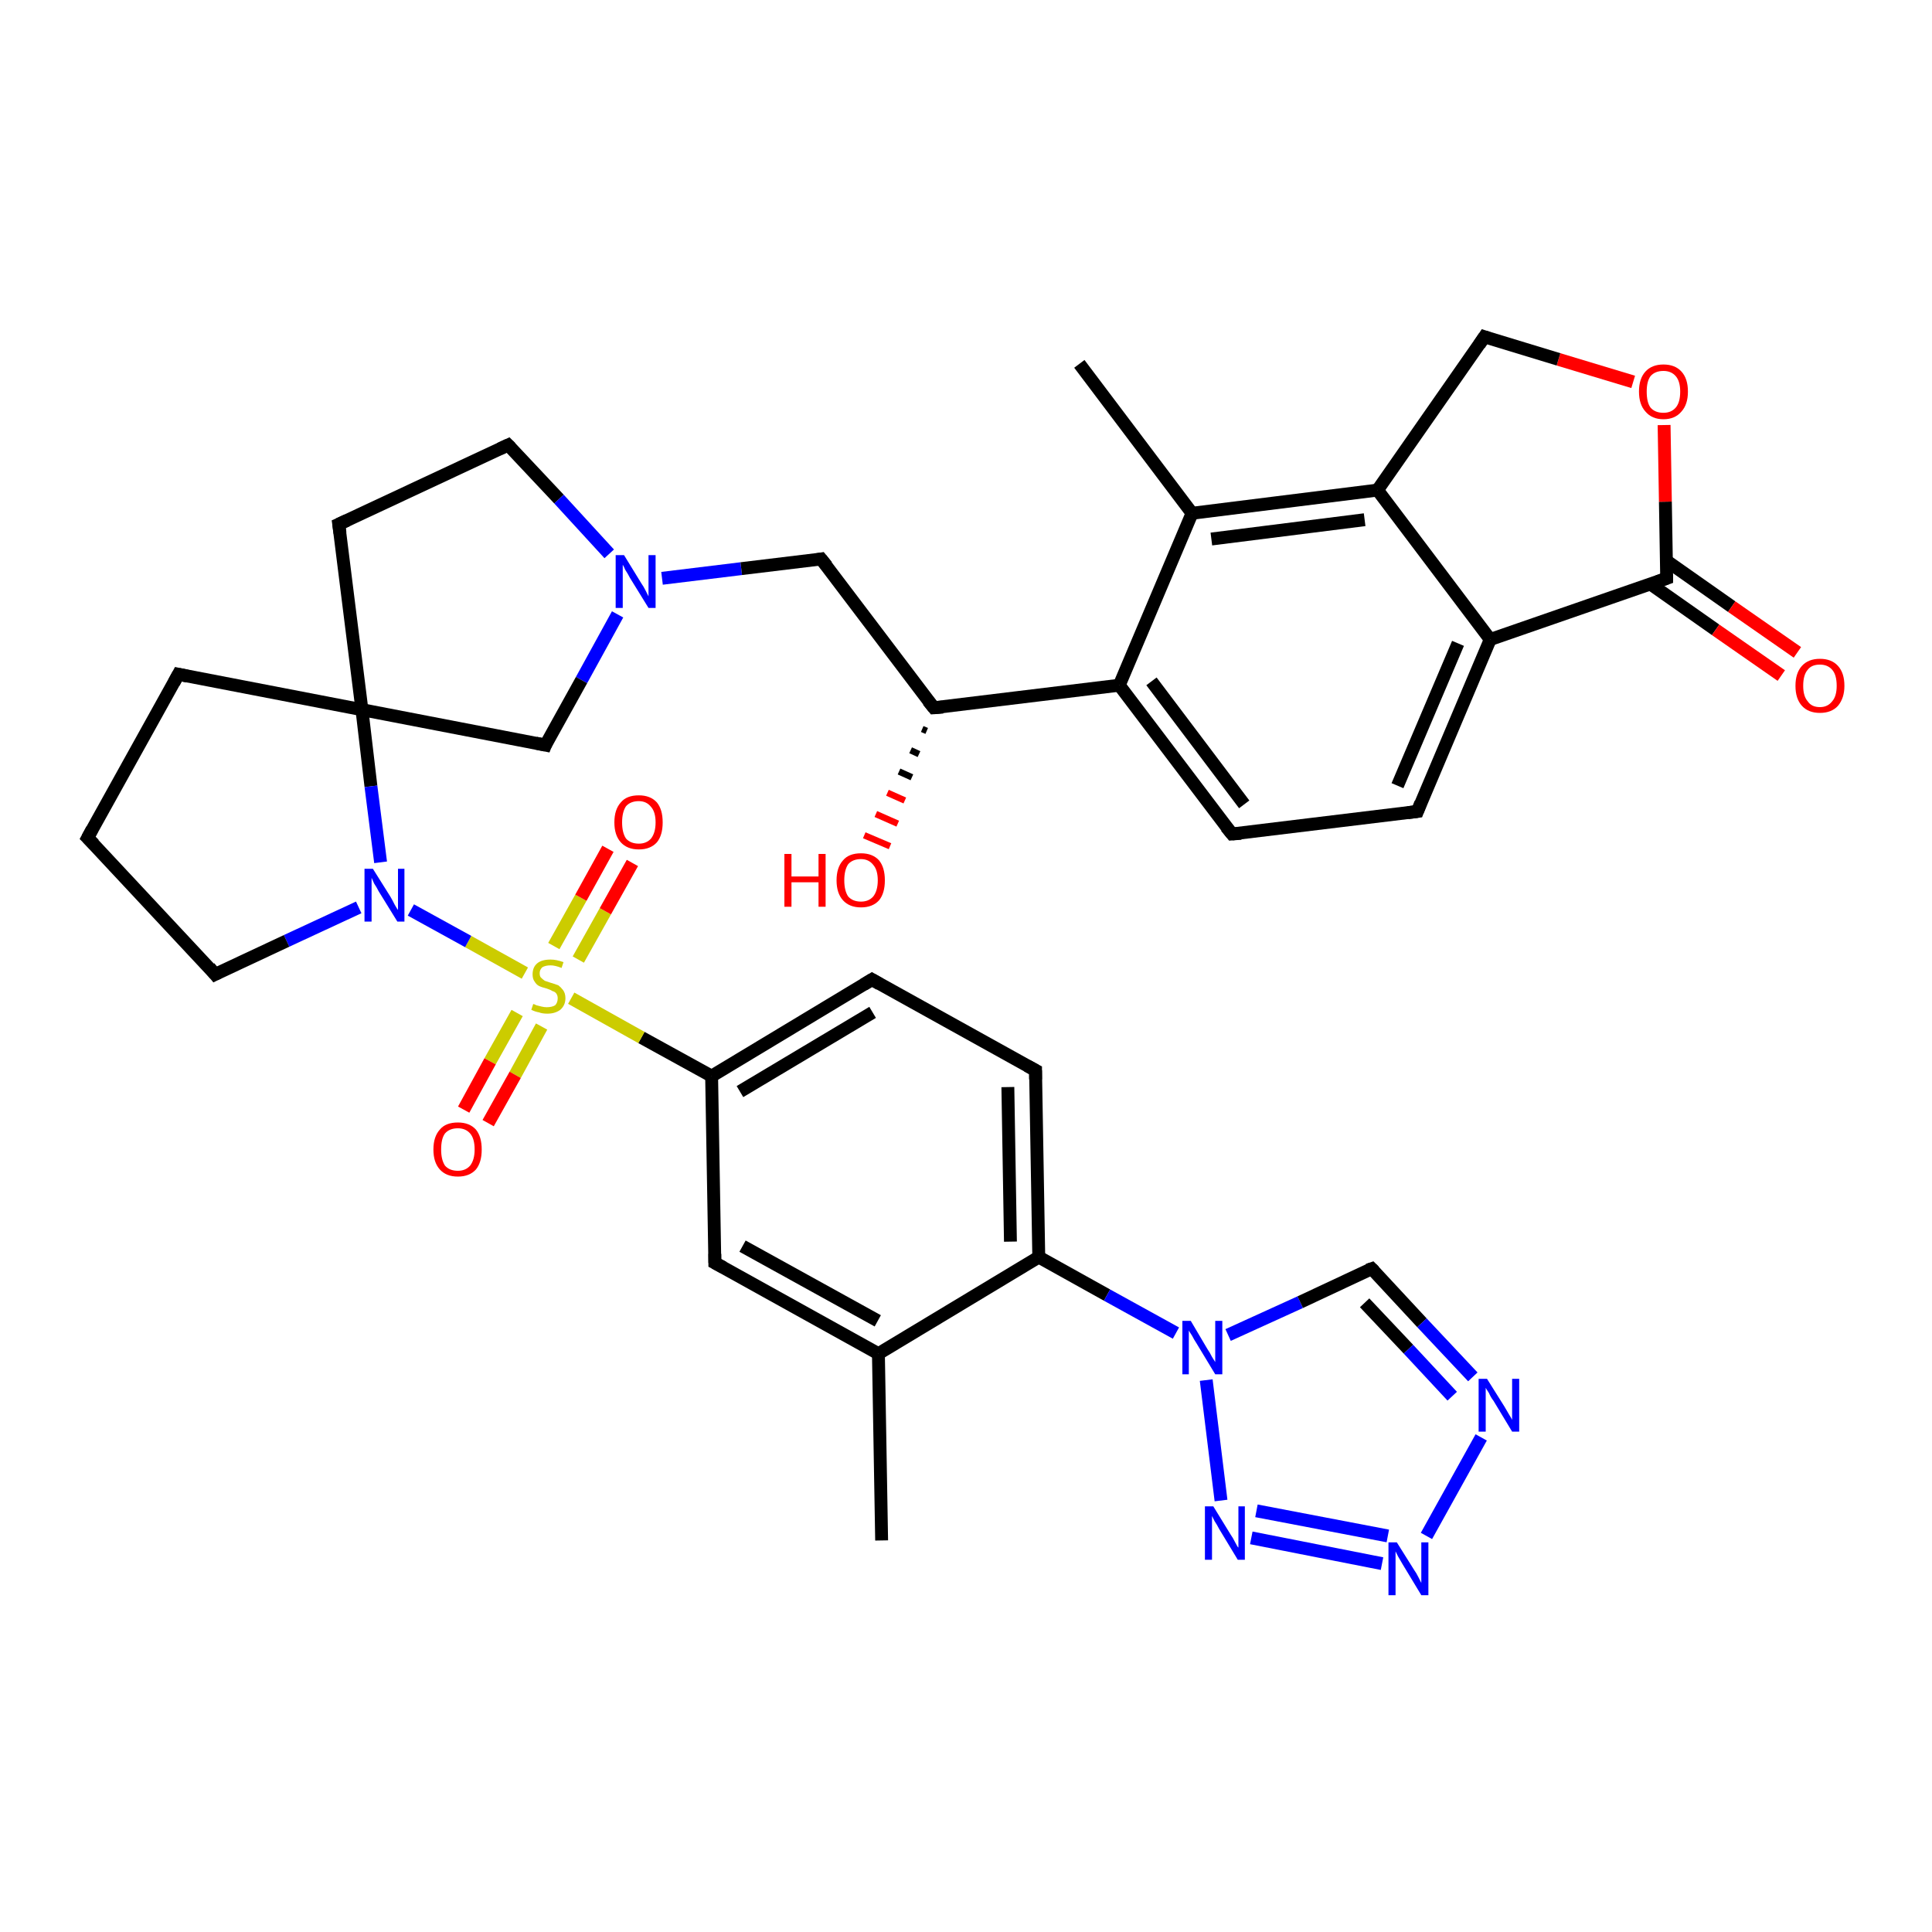 <?xml version='1.0' encoding='iso-8859-1'?>
<svg version='1.1' baseProfile='full'
              xmlns='http://www.w3.org/2000/svg'
                      xmlns:rdkit='http://www.rdkit.org/xml'
                      xmlns:xlink='http://www.w3.org/1999/xlink'
                  xml:space='preserve'
width='300px' height='300px' viewBox='0 0 300 300'>
<!-- END OF HEADER -->
<rect style='opacity:1.0;fill:#FFFFFF;stroke:none' width='300.0' height='300.0' x='0.0' y='0.0'> </rect>
<path class='bond-0 atom-0 atom-1' d='M 136.9,239.2 L 136.4,210.2' style='fill:none;fill-rule:evenodd;stroke:#000000;stroke-width:2.0px;stroke-linecap:butt;stroke-linejoin:miter;stroke-opacity:1' />
<path class='bond-1 atom-1 atom-2' d='M 136.4,210.2 L 111.0,196.1' style='fill:none;fill-rule:evenodd;stroke:#000000;stroke-width:2.0px;stroke-linecap:butt;stroke-linejoin:miter;stroke-opacity:1' />
<path class='bond-1 atom-1 atom-2' d='M 136.3,205.1 L 115.3,193.5' style='fill:none;fill-rule:evenodd;stroke:#000000;stroke-width:2.0px;stroke-linecap:butt;stroke-linejoin:miter;stroke-opacity:1' />
<path class='bond-2 atom-2 atom-3' d='M 111.0,196.1 L 110.5,167.1' style='fill:none;fill-rule:evenodd;stroke:#000000;stroke-width:2.0px;stroke-linecap:butt;stroke-linejoin:miter;stroke-opacity:1' />
<path class='bond-3 atom-3 atom-4' d='M 110.5,167.1 L 135.4,152.1' style='fill:none;fill-rule:evenodd;stroke:#000000;stroke-width:2.0px;stroke-linecap:butt;stroke-linejoin:miter;stroke-opacity:1' />
<path class='bond-3 atom-3 atom-4' d='M 114.9,169.5 L 135.5,157.2' style='fill:none;fill-rule:evenodd;stroke:#000000;stroke-width:2.0px;stroke-linecap:butt;stroke-linejoin:miter;stroke-opacity:1' />
<path class='bond-4 atom-4 atom-5' d='M 135.4,152.1 L 160.8,166.2' style='fill:none;fill-rule:evenodd;stroke:#000000;stroke-width:2.0px;stroke-linecap:butt;stroke-linejoin:miter;stroke-opacity:1' />
<path class='bond-5 atom-5 atom-6' d='M 160.8,166.2 L 161.3,195.2' style='fill:none;fill-rule:evenodd;stroke:#000000;stroke-width:2.0px;stroke-linecap:butt;stroke-linejoin:miter;stroke-opacity:1' />
<path class='bond-5 atom-5 atom-6' d='M 156.5,168.8 L 156.9,192.8' style='fill:none;fill-rule:evenodd;stroke:#000000;stroke-width:2.0px;stroke-linecap:butt;stroke-linejoin:miter;stroke-opacity:1' />
<path class='bond-6 atom-6 atom-7' d='M 161.3,195.2 L 171.9,201.1' style='fill:none;fill-rule:evenodd;stroke:#000000;stroke-width:2.0px;stroke-linecap:butt;stroke-linejoin:miter;stroke-opacity:1' />
<path class='bond-6 atom-6 atom-7' d='M 171.9,201.1 L 182.6,207.0' style='fill:none;fill-rule:evenodd;stroke:#0000FF;stroke-width:2.0px;stroke-linecap:butt;stroke-linejoin:miter;stroke-opacity:1' />
<path class='bond-7 atom-7 atom-8' d='M 190.7,207.3 L 201.9,202.2' style='fill:none;fill-rule:evenodd;stroke:#0000FF;stroke-width:2.0px;stroke-linecap:butt;stroke-linejoin:miter;stroke-opacity:1' />
<path class='bond-7 atom-7 atom-8' d='M 201.9,202.2 L 213.0,197.0' style='fill:none;fill-rule:evenodd;stroke:#000000;stroke-width:2.0px;stroke-linecap:butt;stroke-linejoin:miter;stroke-opacity:1' />
<path class='bond-8 atom-8 atom-9' d='M 213.0,197.0 L 220.8,205.4' style='fill:none;fill-rule:evenodd;stroke:#000000;stroke-width:2.0px;stroke-linecap:butt;stroke-linejoin:miter;stroke-opacity:1' />
<path class='bond-8 atom-8 atom-9' d='M 220.8,205.4 L 228.7,213.8' style='fill:none;fill-rule:evenodd;stroke:#0000FF;stroke-width:2.0px;stroke-linecap:butt;stroke-linejoin:miter;stroke-opacity:1' />
<path class='bond-8 atom-8 atom-9' d='M 211.9,202.3 L 218.7,209.5' style='fill:none;fill-rule:evenodd;stroke:#000000;stroke-width:2.0px;stroke-linecap:butt;stroke-linejoin:miter;stroke-opacity:1' />
<path class='bond-8 atom-8 atom-9' d='M 218.7,209.5 L 225.5,216.8' style='fill:none;fill-rule:evenodd;stroke:#0000FF;stroke-width:2.0px;stroke-linecap:butt;stroke-linejoin:miter;stroke-opacity:1' />
<path class='bond-9 atom-9 atom-10' d='M 230.0,223.2 L 221.5,238.5' style='fill:none;fill-rule:evenodd;stroke:#0000FF;stroke-width:2.0px;stroke-linecap:butt;stroke-linejoin:miter;stroke-opacity:1' />
<path class='bond-10 atom-10 atom-11' d='M 214.6,242.8 L 194.3,238.8' style='fill:none;fill-rule:evenodd;stroke:#0000FF;stroke-width:2.0px;stroke-linecap:butt;stroke-linejoin:miter;stroke-opacity:1' />
<path class='bond-10 atom-10 atom-11' d='M 215.5,238.5 L 195.1,234.6' style='fill:none;fill-rule:evenodd;stroke:#0000FF;stroke-width:2.0px;stroke-linecap:butt;stroke-linejoin:miter;stroke-opacity:1' />
<path class='bond-11 atom-3 atom-12' d='M 110.5,167.1 L 99.6,161.1' style='fill:none;fill-rule:evenodd;stroke:#000000;stroke-width:2.0px;stroke-linecap:butt;stroke-linejoin:miter;stroke-opacity:1' />
<path class='bond-11 atom-3 atom-12' d='M 99.6,161.1 L 88.7,155.0' style='fill:none;fill-rule:evenodd;stroke:#CCCC00;stroke-width:2.0px;stroke-linecap:butt;stroke-linejoin:miter;stroke-opacity:1' />
<path class='bond-12 atom-12 atom-13' d='M 89.8,149.0 L 94.0,141.5' style='fill:none;fill-rule:evenodd;stroke:#CCCC00;stroke-width:2.0px;stroke-linecap:butt;stroke-linejoin:miter;stroke-opacity:1' />
<path class='bond-12 atom-12 atom-13' d='M 94.0,141.5 L 98.2,134.0' style='fill:none;fill-rule:evenodd;stroke:#FF0000;stroke-width:2.0px;stroke-linecap:butt;stroke-linejoin:miter;stroke-opacity:1' />
<path class='bond-12 atom-12 atom-13' d='M 86.0,146.9 L 90.2,139.4' style='fill:none;fill-rule:evenodd;stroke:#CCCC00;stroke-width:2.0px;stroke-linecap:butt;stroke-linejoin:miter;stroke-opacity:1' />
<path class='bond-12 atom-12 atom-13' d='M 90.2,139.4 L 94.4,131.8' style='fill:none;fill-rule:evenodd;stroke:#FF0000;stroke-width:2.0px;stroke-linecap:butt;stroke-linejoin:miter;stroke-opacity:1' />
<path class='bond-13 atom-12 atom-14' d='M 80.3,157.3 L 76.1,164.8' style='fill:none;fill-rule:evenodd;stroke:#CCCC00;stroke-width:2.0px;stroke-linecap:butt;stroke-linejoin:miter;stroke-opacity:1' />
<path class='bond-13 atom-12 atom-14' d='M 76.1,164.8 L 72.0,172.3' style='fill:none;fill-rule:evenodd;stroke:#FF0000;stroke-width:2.0px;stroke-linecap:butt;stroke-linejoin:miter;stroke-opacity:1' />
<path class='bond-13 atom-12 atom-14' d='M 84.1,159.4 L 80.0,166.9' style='fill:none;fill-rule:evenodd;stroke:#CCCC00;stroke-width:2.0px;stroke-linecap:butt;stroke-linejoin:miter;stroke-opacity:1' />
<path class='bond-13 atom-12 atom-14' d='M 80.0,166.9 L 75.8,174.4' style='fill:none;fill-rule:evenodd;stroke:#FF0000;stroke-width:2.0px;stroke-linecap:butt;stroke-linejoin:miter;stroke-opacity:1' />
<path class='bond-14 atom-12 atom-15' d='M 81.5,151.1 L 72.7,146.2' style='fill:none;fill-rule:evenodd;stroke:#CCCC00;stroke-width:2.0px;stroke-linecap:butt;stroke-linejoin:miter;stroke-opacity:1' />
<path class='bond-14 atom-12 atom-15' d='M 72.7,146.2 L 63.8,141.3' style='fill:none;fill-rule:evenodd;stroke:#0000FF;stroke-width:2.0px;stroke-linecap:butt;stroke-linejoin:miter;stroke-opacity:1' />
<path class='bond-15 atom-15 atom-16' d='M 55.7,140.9 L 44.5,146.1' style='fill:none;fill-rule:evenodd;stroke:#0000FF;stroke-width:2.0px;stroke-linecap:butt;stroke-linejoin:miter;stroke-opacity:1' />
<path class='bond-15 atom-15 atom-16' d='M 44.5,146.1 L 33.4,151.3' style='fill:none;fill-rule:evenodd;stroke:#000000;stroke-width:2.0px;stroke-linecap:butt;stroke-linejoin:miter;stroke-opacity:1' />
<path class='bond-16 atom-16 atom-17' d='M 33.4,151.3 L 13.6,130.1' style='fill:none;fill-rule:evenodd;stroke:#000000;stroke-width:2.0px;stroke-linecap:butt;stroke-linejoin:miter;stroke-opacity:1' />
<path class='bond-17 atom-17 atom-18' d='M 13.6,130.1 L 27.7,104.7' style='fill:none;fill-rule:evenodd;stroke:#000000;stroke-width:2.0px;stroke-linecap:butt;stroke-linejoin:miter;stroke-opacity:1' />
<path class='bond-18 atom-18 atom-19' d='M 27.7,104.7 L 56.2,110.2' style='fill:none;fill-rule:evenodd;stroke:#000000;stroke-width:2.0px;stroke-linecap:butt;stroke-linejoin:miter;stroke-opacity:1' />
<path class='bond-19 atom-19 atom-20' d='M 56.2,110.2 L 52.6,81.4' style='fill:none;fill-rule:evenodd;stroke:#000000;stroke-width:2.0px;stroke-linecap:butt;stroke-linejoin:miter;stroke-opacity:1' />
<path class='bond-20 atom-20 atom-21' d='M 52.6,81.4 L 78.9,69.1' style='fill:none;fill-rule:evenodd;stroke:#000000;stroke-width:2.0px;stroke-linecap:butt;stroke-linejoin:miter;stroke-opacity:1' />
<path class='bond-21 atom-21 atom-22' d='M 78.9,69.1 L 86.8,77.5' style='fill:none;fill-rule:evenodd;stroke:#000000;stroke-width:2.0px;stroke-linecap:butt;stroke-linejoin:miter;stroke-opacity:1' />
<path class='bond-21 atom-21 atom-22' d='M 86.8,77.5 L 94.6,86.0' style='fill:none;fill-rule:evenodd;stroke:#0000FF;stroke-width:2.0px;stroke-linecap:butt;stroke-linejoin:miter;stroke-opacity:1' />
<path class='bond-22 atom-22 atom-23' d='M 102.8,89.8 L 115.1,88.3' style='fill:none;fill-rule:evenodd;stroke:#0000FF;stroke-width:2.0px;stroke-linecap:butt;stroke-linejoin:miter;stroke-opacity:1' />
<path class='bond-22 atom-22 atom-23' d='M 115.1,88.3 L 127.5,86.8' style='fill:none;fill-rule:evenodd;stroke:#000000;stroke-width:2.0px;stroke-linecap:butt;stroke-linejoin:miter;stroke-opacity:1' />
<path class='bond-23 atom-23 atom-24' d='M 127.5,86.8 L 145.0,109.9' style='fill:none;fill-rule:evenodd;stroke:#000000;stroke-width:2.0px;stroke-linecap:butt;stroke-linejoin:miter;stroke-opacity:1' />
<path class='bond-24 atom-24 atom-25' d='M 143.9,113.5 L 143.2,113.2' style='fill:none;fill-rule:evenodd;stroke:#000000;stroke-width:1.0px;stroke-linecap:butt;stroke-linejoin:miter;stroke-opacity:1' />
<path class='bond-24 atom-24 atom-25' d='M 142.7,117.1 L 141.4,116.5' style='fill:none;fill-rule:evenodd;stroke:#000000;stroke-width:1.0px;stroke-linecap:butt;stroke-linejoin:miter;stroke-opacity:1' />
<path class='bond-24 atom-24 atom-25' d='M 141.6,120.7 L 139.6,119.8' style='fill:none;fill-rule:evenodd;stroke:#000000;stroke-width:1.0px;stroke-linecap:butt;stroke-linejoin:miter;stroke-opacity:1' />
<path class='bond-24 atom-24 atom-25' d='M 140.5,124.3 L 137.8,123.1' style='fill:none;fill-rule:evenodd;stroke:#FF0000;stroke-width:1.0px;stroke-linecap:butt;stroke-linejoin:miter;stroke-opacity:1' />
<path class='bond-24 atom-24 atom-25' d='M 139.4,127.9 L 136.0,126.4' style='fill:none;fill-rule:evenodd;stroke:#FF0000;stroke-width:1.0px;stroke-linecap:butt;stroke-linejoin:miter;stroke-opacity:1' />
<path class='bond-24 atom-24 atom-25' d='M 138.2,131.4 L 134.2,129.7' style='fill:none;fill-rule:evenodd;stroke:#FF0000;stroke-width:1.0px;stroke-linecap:butt;stroke-linejoin:miter;stroke-opacity:1' />
<path class='bond-25 atom-24 atom-26' d='M 145.0,109.9 L 173.8,106.4' style='fill:none;fill-rule:evenodd;stroke:#000000;stroke-width:2.0px;stroke-linecap:butt;stroke-linejoin:miter;stroke-opacity:1' />
<path class='bond-26 atom-26 atom-27' d='M 173.8,106.4 L 191.3,129.5' style='fill:none;fill-rule:evenodd;stroke:#000000;stroke-width:2.0px;stroke-linecap:butt;stroke-linejoin:miter;stroke-opacity:1' />
<path class='bond-26 atom-26 atom-27' d='M 178.8,105.8 L 193.2,124.9' style='fill:none;fill-rule:evenodd;stroke:#000000;stroke-width:2.0px;stroke-linecap:butt;stroke-linejoin:miter;stroke-opacity:1' />
<path class='bond-27 atom-27 atom-28' d='M 191.3,129.5 L 220.1,126.0' style='fill:none;fill-rule:evenodd;stroke:#000000;stroke-width:2.0px;stroke-linecap:butt;stroke-linejoin:miter;stroke-opacity:1' />
<path class='bond-28 atom-28 atom-29' d='M 220.1,126.0 L 231.4,99.3' style='fill:none;fill-rule:evenodd;stroke:#000000;stroke-width:2.0px;stroke-linecap:butt;stroke-linejoin:miter;stroke-opacity:1' />
<path class='bond-28 atom-28 atom-29' d='M 217.0,122.0 L 226.4,99.9' style='fill:none;fill-rule:evenodd;stroke:#000000;stroke-width:2.0px;stroke-linecap:butt;stroke-linejoin:miter;stroke-opacity:1' />
<path class='bond-29 atom-29 atom-30' d='M 231.4,99.3 L 258.8,89.8' style='fill:none;fill-rule:evenodd;stroke:#000000;stroke-width:2.0px;stroke-linecap:butt;stroke-linejoin:miter;stroke-opacity:1' />
<path class='bond-30 atom-30 atom-31' d='M 256.3,90.7 L 266.4,97.8' style='fill:none;fill-rule:evenodd;stroke:#000000;stroke-width:2.0px;stroke-linecap:butt;stroke-linejoin:miter;stroke-opacity:1' />
<path class='bond-30 atom-30 atom-31' d='M 266.4,97.8 L 276.6,104.9' style='fill:none;fill-rule:evenodd;stroke:#FF0000;stroke-width:2.0px;stroke-linecap:butt;stroke-linejoin:miter;stroke-opacity:1' />
<path class='bond-30 atom-30 atom-31' d='M 258.8,87.1 L 268.9,94.2' style='fill:none;fill-rule:evenodd;stroke:#000000;stroke-width:2.0px;stroke-linecap:butt;stroke-linejoin:miter;stroke-opacity:1' />
<path class='bond-30 atom-30 atom-31' d='M 268.9,94.2 L 279.1,101.3' style='fill:none;fill-rule:evenodd;stroke:#FF0000;stroke-width:2.0px;stroke-linecap:butt;stroke-linejoin:miter;stroke-opacity:1' />
<path class='bond-31 atom-30 atom-32' d='M 258.8,89.8 L 258.6,77.9' style='fill:none;fill-rule:evenodd;stroke:#000000;stroke-width:2.0px;stroke-linecap:butt;stroke-linejoin:miter;stroke-opacity:1' />
<path class='bond-31 atom-30 atom-32' d='M 258.6,77.9 L 258.4,66.0' style='fill:none;fill-rule:evenodd;stroke:#FF0000;stroke-width:2.0px;stroke-linecap:butt;stroke-linejoin:miter;stroke-opacity:1' />
<path class='bond-32 atom-32 atom-33' d='M 253.6,59.3 L 242.0,55.8' style='fill:none;fill-rule:evenodd;stroke:#FF0000;stroke-width:2.0px;stroke-linecap:butt;stroke-linejoin:miter;stroke-opacity:1' />
<path class='bond-32 atom-32 atom-33' d='M 242.0,55.8 L 230.5,52.3' style='fill:none;fill-rule:evenodd;stroke:#000000;stroke-width:2.0px;stroke-linecap:butt;stroke-linejoin:miter;stroke-opacity:1' />
<path class='bond-33 atom-33 atom-34' d='M 230.5,52.3 L 213.9,76.1' style='fill:none;fill-rule:evenodd;stroke:#000000;stroke-width:2.0px;stroke-linecap:butt;stroke-linejoin:miter;stroke-opacity:1' />
<path class='bond-34 atom-34 atom-35' d='M 213.9,76.1 L 185.1,79.7' style='fill:none;fill-rule:evenodd;stroke:#000000;stroke-width:2.0px;stroke-linecap:butt;stroke-linejoin:miter;stroke-opacity:1' />
<path class='bond-34 atom-34 atom-35' d='M 211.9,80.7 L 188.1,83.7' style='fill:none;fill-rule:evenodd;stroke:#000000;stroke-width:2.0px;stroke-linecap:butt;stroke-linejoin:miter;stroke-opacity:1' />
<path class='bond-35 atom-35 atom-36' d='M 185.1,79.7 L 167.6,56.5' style='fill:none;fill-rule:evenodd;stroke:#000000;stroke-width:2.0px;stroke-linecap:butt;stroke-linejoin:miter;stroke-opacity:1' />
<path class='bond-36 atom-22 atom-37' d='M 95.9,95.4 L 90.3,105.6' style='fill:none;fill-rule:evenodd;stroke:#0000FF;stroke-width:2.0px;stroke-linecap:butt;stroke-linejoin:miter;stroke-opacity:1' />
<path class='bond-36 atom-22 atom-37' d='M 90.3,105.6 L 84.7,115.7' style='fill:none;fill-rule:evenodd;stroke:#000000;stroke-width:2.0px;stroke-linecap:butt;stroke-linejoin:miter;stroke-opacity:1' />
<path class='bond-37 atom-6 atom-1' d='M 161.3,195.2 L 136.4,210.2' style='fill:none;fill-rule:evenodd;stroke:#000000;stroke-width:2.0px;stroke-linecap:butt;stroke-linejoin:miter;stroke-opacity:1' />
<path class='bond-38 atom-11 atom-7' d='M 189.6,233.0 L 187.3,214.3' style='fill:none;fill-rule:evenodd;stroke:#0000FF;stroke-width:2.0px;stroke-linecap:butt;stroke-linejoin:miter;stroke-opacity:1' />
<path class='bond-39 atom-19 atom-15' d='M 56.2,110.2 L 57.6,122.1' style='fill:none;fill-rule:evenodd;stroke:#000000;stroke-width:2.0px;stroke-linecap:butt;stroke-linejoin:miter;stroke-opacity:1' />
<path class='bond-39 atom-19 atom-15' d='M 57.6,122.1 L 59.1,133.9' style='fill:none;fill-rule:evenodd;stroke:#0000FF;stroke-width:2.0px;stroke-linecap:butt;stroke-linejoin:miter;stroke-opacity:1' />
<path class='bond-40 atom-37 atom-19' d='M 84.7,115.7 L 56.2,110.2' style='fill:none;fill-rule:evenodd;stroke:#000000;stroke-width:2.0px;stroke-linecap:butt;stroke-linejoin:miter;stroke-opacity:1' />
<path class='bond-41 atom-35 atom-26' d='M 185.1,79.7 L 173.8,106.4' style='fill:none;fill-rule:evenodd;stroke:#000000;stroke-width:2.0px;stroke-linecap:butt;stroke-linejoin:miter;stroke-opacity:1' />
<path class='bond-42 atom-34 atom-29' d='M 213.9,76.1 L 231.4,99.3' style='fill:none;fill-rule:evenodd;stroke:#000000;stroke-width:2.0px;stroke-linecap:butt;stroke-linejoin:miter;stroke-opacity:1' />
<path d='M 112.3,196.8 L 111.0,196.1 L 111.0,194.7' style='fill:none;stroke:#000000;stroke-width:2.0px;stroke-linecap:butt;stroke-linejoin:miter;stroke-opacity:1;' />
<path d='M 134.1,152.9 L 135.4,152.1 L 136.6,152.8' style='fill:none;stroke:#000000;stroke-width:2.0px;stroke-linecap:butt;stroke-linejoin:miter;stroke-opacity:1;' />
<path d='M 159.5,165.5 L 160.8,166.2 L 160.8,167.6' style='fill:none;stroke:#000000;stroke-width:2.0px;stroke-linecap:butt;stroke-linejoin:miter;stroke-opacity:1;' />
<path d='M 212.4,197.2 L 213.0,197.0 L 213.4,197.4' style='fill:none;stroke:#000000;stroke-width:2.0px;stroke-linecap:butt;stroke-linejoin:miter;stroke-opacity:1;' />
<path d='M 34.0,151.0 L 33.4,151.3 L 32.5,150.2' style='fill:none;stroke:#000000;stroke-width:2.0px;stroke-linecap:butt;stroke-linejoin:miter;stroke-opacity:1;' />
<path d='M 14.6,131.1 L 13.6,130.1 L 14.3,128.8' style='fill:none;stroke:#000000;stroke-width:2.0px;stroke-linecap:butt;stroke-linejoin:miter;stroke-opacity:1;' />
<path d='M 27.0,106.0 L 27.7,104.7 L 29.1,105.0' style='fill:none;stroke:#000000;stroke-width:2.0px;stroke-linecap:butt;stroke-linejoin:miter;stroke-opacity:1;' />
<path d='M 52.8,82.8 L 52.6,81.4 L 53.9,80.8' style='fill:none;stroke:#000000;stroke-width:2.0px;stroke-linecap:butt;stroke-linejoin:miter;stroke-opacity:1;' />
<path d='M 77.6,69.7 L 78.9,69.1 L 79.3,69.5' style='fill:none;stroke:#000000;stroke-width:2.0px;stroke-linecap:butt;stroke-linejoin:miter;stroke-opacity:1;' />
<path d='M 126.9,86.9 L 127.5,86.8 L 128.4,87.9' style='fill:none;stroke:#000000;stroke-width:2.0px;stroke-linecap:butt;stroke-linejoin:miter;stroke-opacity:1;' />
<path d='M 144.1,108.8 L 145.0,109.9 L 146.4,109.8' style='fill:none;stroke:#000000;stroke-width:2.0px;stroke-linecap:butt;stroke-linejoin:miter;stroke-opacity:1;' />
<path d='M 190.4,128.4 L 191.3,129.5 L 192.7,129.4' style='fill:none;stroke:#000000;stroke-width:2.0px;stroke-linecap:butt;stroke-linejoin:miter;stroke-opacity:1;' />
<path d='M 218.6,126.2 L 220.1,126.0 L 220.6,124.7' style='fill:none;stroke:#000000;stroke-width:2.0px;stroke-linecap:butt;stroke-linejoin:miter;stroke-opacity:1;' />
<path d='M 257.4,90.3 L 258.8,89.8 L 258.8,89.2' style='fill:none;stroke:#000000;stroke-width:2.0px;stroke-linecap:butt;stroke-linejoin:miter;stroke-opacity:1;' />
<path d='M 231.1,52.5 L 230.5,52.3 L 229.7,53.5' style='fill:none;stroke:#000000;stroke-width:2.0px;stroke-linecap:butt;stroke-linejoin:miter;stroke-opacity:1;' />
<path d='M 84.9,115.2 L 84.7,115.7 L 83.2,115.4' style='fill:none;stroke:#000000;stroke-width:2.0px;stroke-linecap:butt;stroke-linejoin:miter;stroke-opacity:1;' />
<path class='atom-7' d='M 184.9 205.1
L 187.5 209.5
Q 187.8 209.9, 188.2 210.7
Q 188.7 211.5, 188.7 211.5
L 188.7 205.1
L 189.8 205.1
L 189.8 213.4
L 188.7 213.4
L 185.8 208.6
Q 185.4 208.0, 185.1 207.4
Q 184.7 206.8, 184.6 206.6
L 184.6 213.4
L 183.6 213.4
L 183.6 205.1
L 184.9 205.1
' fill='#0000FF'/>
<path class='atom-9' d='M 230.9 214.1
L 233.6 218.4
Q 233.9 218.9, 234.3 219.6
Q 234.8 220.4, 234.8 220.5
L 234.8 214.1
L 235.9 214.1
L 235.9 222.3
L 234.8 222.3
L 231.9 217.5
Q 231.5 217.0, 231.2 216.3
Q 230.8 215.7, 230.7 215.5
L 230.7 222.3
L 229.6 222.3
L 229.6 214.1
L 230.9 214.1
' fill='#0000FF'/>
<path class='atom-10' d='M 216.9 239.5
L 219.6 243.8
Q 219.9 244.2, 220.3 245.0
Q 220.7 245.8, 220.7 245.8
L 220.7 239.5
L 221.8 239.5
L 221.8 247.7
L 220.7 247.7
L 217.8 242.9
Q 217.5 242.4, 217.1 241.7
Q 216.8 241.1, 216.7 240.9
L 216.7 247.7
L 215.6 247.7
L 215.6 239.5
L 216.9 239.5
' fill='#0000FF'/>
<path class='atom-11' d='M 188.4 233.9
L 191.1 238.3
Q 191.4 238.7, 191.8 239.5
Q 192.2 240.3, 192.3 240.3
L 192.3 233.9
L 193.3 233.9
L 193.3 242.2
L 192.2 242.2
L 189.3 237.4
Q 189.0 236.8, 188.6 236.2
Q 188.3 235.6, 188.2 235.4
L 188.2 242.2
L 187.1 242.2
L 187.1 233.9
L 188.4 233.9
' fill='#0000FF'/>
<path class='atom-12' d='M 82.8 155.9
Q 82.9 155.9, 83.3 156.1
Q 83.7 156.2, 84.1 156.3
Q 84.5 156.4, 84.9 156.4
Q 85.7 156.4, 86.2 156.1
Q 86.6 155.7, 86.6 155.0
Q 86.6 154.6, 86.4 154.3
Q 86.2 154.0, 85.8 153.9
Q 85.5 153.7, 84.9 153.5
Q 84.1 153.3, 83.7 153.1
Q 83.3 152.9, 83.0 152.4
Q 82.7 152.0, 82.7 151.3
Q 82.7 150.2, 83.4 149.6
Q 84.1 149.0, 85.5 149.0
Q 86.4 149.0, 87.5 149.4
L 87.2 150.3
Q 86.2 149.9, 85.5 149.9
Q 84.7 149.9, 84.2 150.2
Q 83.8 150.6, 83.8 151.1
Q 83.8 151.6, 84.0 151.8
Q 84.3 152.1, 84.6 152.3
Q 84.9 152.4, 85.5 152.6
Q 86.2 152.8, 86.7 153.0
Q 87.1 153.3, 87.4 153.7
Q 87.8 154.2, 87.8 155.0
Q 87.8 156.1, 87.0 156.8
Q 86.2 157.4, 85.0 157.4
Q 84.2 157.4, 83.7 157.2
Q 83.1 157.1, 82.5 156.8
L 82.8 155.9
' fill='#CCCC00'/>
<path class='atom-13' d='M 95.4 127.7
Q 95.4 125.7, 96.4 124.6
Q 97.3 123.5, 99.2 123.5
Q 101.0 123.5, 102.0 124.6
Q 102.9 125.7, 102.9 127.7
Q 102.9 129.7, 102.0 130.8
Q 101.0 131.9, 99.2 131.9
Q 97.4 131.9, 96.4 130.8
Q 95.4 129.7, 95.4 127.7
M 99.2 131.0
Q 100.4 131.0, 101.1 130.2
Q 101.8 129.3, 101.8 127.7
Q 101.8 126.1, 101.1 125.3
Q 100.4 124.4, 99.2 124.4
Q 97.9 124.4, 97.2 125.2
Q 96.6 126.1, 96.6 127.7
Q 96.6 129.3, 97.2 130.2
Q 97.9 131.0, 99.2 131.0
' fill='#FF0000'/>
<path class='atom-14' d='M 67.3 178.5
Q 67.3 176.5, 68.3 175.4
Q 69.2 174.3, 71.1 174.3
Q 72.9 174.3, 73.9 175.4
Q 74.8 176.5, 74.8 178.5
Q 74.8 180.5, 73.9 181.6
Q 72.9 182.7, 71.1 182.7
Q 69.3 182.7, 68.3 181.6
Q 67.3 180.5, 67.3 178.5
M 71.1 181.8
Q 72.3 181.8, 73.0 181.0
Q 73.7 180.1, 73.7 178.5
Q 73.7 176.8, 73.0 176.0
Q 72.3 175.2, 71.1 175.2
Q 69.8 175.2, 69.1 176.0
Q 68.5 176.8, 68.5 178.5
Q 68.5 180.1, 69.1 181.0
Q 69.8 181.8, 71.1 181.8
' fill='#FF0000'/>
<path class='atom-15' d='M 57.9 134.9
L 60.6 139.2
Q 60.9 139.7, 61.3 140.5
Q 61.7 141.2, 61.8 141.3
L 61.8 134.9
L 62.8 134.9
L 62.8 143.1
L 61.7 143.1
L 58.8 138.4
Q 58.5 137.8, 58.1 137.2
Q 57.8 136.5, 57.7 136.3
L 57.7 143.1
L 56.6 143.1
L 56.6 134.9
L 57.9 134.9
' fill='#0000FF'/>
<path class='atom-22' d='M 96.9 86.2
L 99.6 90.6
Q 99.9 91.0, 100.3 91.8
Q 100.7 92.6, 100.7 92.6
L 100.7 86.2
L 101.8 86.2
L 101.8 94.4
L 100.7 94.4
L 97.8 89.7
Q 97.5 89.1, 97.1 88.5
Q 96.8 87.8, 96.7 87.7
L 96.7 94.4
L 95.6 94.4
L 95.6 86.2
L 96.9 86.2
' fill='#0000FF'/>
<path class='atom-25' d='M 121.8 132.6
L 122.9 132.6
L 122.9 136.1
L 127.1 136.1
L 127.1 132.6
L 128.2 132.6
L 128.2 140.8
L 127.1 140.8
L 127.1 137.0
L 122.9 137.0
L 122.9 140.8
L 121.8 140.8
L 121.8 132.6
' fill='#FF0000'/>
<path class='atom-25' d='M 129.9 136.7
Q 129.9 134.7, 130.9 133.6
Q 131.8 132.5, 133.7 132.5
Q 135.5 132.5, 136.5 133.6
Q 137.4 134.7, 137.4 136.7
Q 137.4 138.7, 136.5 139.8
Q 135.5 140.9, 133.7 140.9
Q 131.9 140.9, 130.9 139.8
Q 129.9 138.7, 129.9 136.7
M 133.7 140.0
Q 134.9 140.0, 135.6 139.2
Q 136.3 138.3, 136.3 136.7
Q 136.3 135.1, 135.6 134.3
Q 134.9 133.4, 133.7 133.4
Q 132.4 133.4, 131.7 134.2
Q 131.1 135.1, 131.1 136.7
Q 131.1 138.3, 131.7 139.2
Q 132.4 140.0, 133.7 140.0
' fill='#FF0000'/>
<path class='atom-31' d='M 278.8 106.5
Q 278.8 104.5, 279.8 103.4
Q 280.8 102.3, 282.6 102.3
Q 284.4 102.3, 285.4 103.4
Q 286.4 104.5, 286.4 106.5
Q 286.4 108.4, 285.4 109.6
Q 284.4 110.7, 282.6 110.7
Q 280.8 110.7, 279.8 109.6
Q 278.8 108.5, 278.8 106.5
M 282.6 109.8
Q 283.8 109.8, 284.5 108.9
Q 285.2 108.1, 285.2 106.5
Q 285.2 104.8, 284.5 104.0
Q 283.8 103.2, 282.6 103.2
Q 281.3 103.2, 280.7 104.0
Q 280.0 104.8, 280.0 106.5
Q 280.0 108.1, 280.7 108.9
Q 281.3 109.8, 282.6 109.8
' fill='#FF0000'/>
<path class='atom-32' d='M 254.5 60.8
Q 254.5 58.8, 255.5 57.7
Q 256.5 56.6, 258.3 56.6
Q 260.1 56.6, 261.1 57.7
Q 262.1 58.8, 262.1 60.8
Q 262.1 62.8, 261.1 63.9
Q 260.1 65.1, 258.3 65.1
Q 256.5 65.1, 255.5 63.9
Q 254.5 62.8, 254.5 60.8
M 258.3 64.1
Q 259.5 64.1, 260.2 63.3
Q 260.9 62.5, 260.9 60.8
Q 260.9 59.2, 260.2 58.4
Q 259.5 57.6, 258.3 57.6
Q 257.0 57.6, 256.3 58.4
Q 255.7 59.2, 255.7 60.8
Q 255.7 62.5, 256.3 63.3
Q 257.0 64.1, 258.3 64.1
' fill='#FF0000'/>
</svg>
